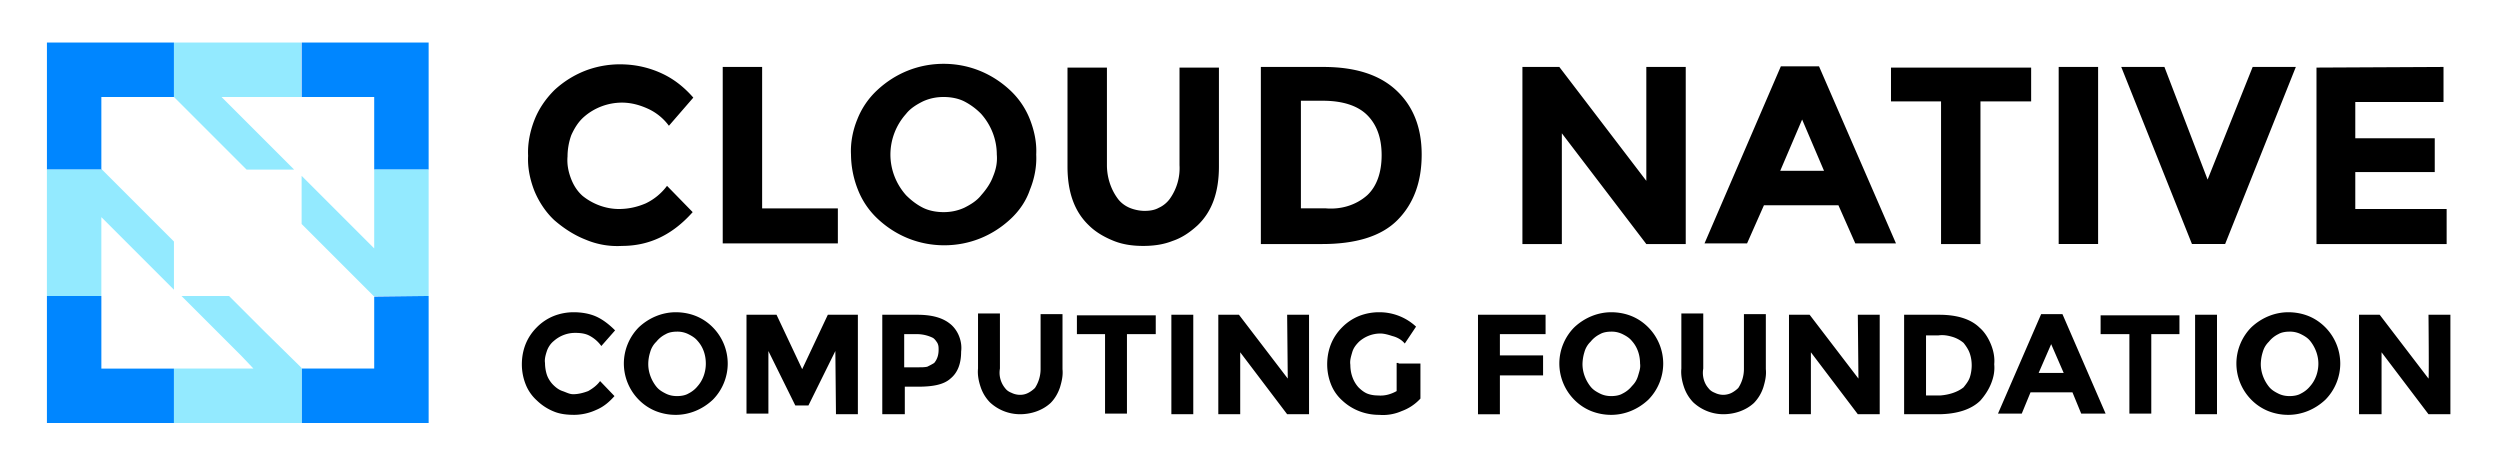 <svg width="210" height="40" fill="none" xmlns="http://www.w3.org/2000/svg"><path d="M51.983 17.556c.789 0 1.524-.158 2.26-.473a4.807 4.807 0 0 0 1.787-1.472l2.155 2.208c-1.681 1.892-3.626 2.838-5.94 2.838a6.803 6.803 0 0 1-3.048-.526c-.946-.368-1.84-.946-2.628-1.63-.736-.682-1.314-1.576-1.682-2.47-.368-.946-.578-1.944-.525-2.943-.053-.999.157-2.05.525-2.996.368-.946.946-1.787 1.682-2.523a8.185 8.185 0 0 1 2.733-1.682 8.198 8.198 0 0 1 3.207-.473 8.209 8.209 0 0 1 3.154.788c.998.473 1.84 1.157 2.575 1.998l-2.05 2.365a4.508 4.508 0 0 0-1.735-1.42c-.683-.315-1.419-.525-2.207-.525-1.156 0-2.313.42-3.206 1.21-.473.42-.789.945-1.052 1.523a5.339 5.339 0 0 0-.315 1.788c-.053.63.053 1.209.263 1.787.21.578.525 1.104.998 1.524.842.683 1.945 1.104 3.05 1.104Zm8.726 2.89V5.625h3.31v11.88h6.361v2.943h-9.671Zm24.178-2.05c-1.524 1.42-3.469 2.208-5.571 2.208-2.103 0-4.048-.788-5.572-2.207a6.67 6.67 0 0 1-1.682-2.47 8.15 8.15 0 0 1-.578-2.944c-.053-.999.157-2.05.525-2.944a6.67 6.67 0 0 1 1.682-2.47c1.525-1.42 3.47-2.208 5.572-2.208s4.047.789 5.572 2.208a6.67 6.67 0 0 1 1.682 2.47c.368.947.578 1.945.525 2.944.053.999-.157 2.05-.525 2.943-.316.946-.894 1.787-1.63 2.47Zm-1.156-5.413c0-1.262-.473-2.47-1.314-3.417a5.53 5.53 0 0 0-1.42-1.05c-.525-.264-1.156-.369-1.734-.369-.578 0-1.156.105-1.735.368-.525.263-1.05.578-1.419 1.051a5.141 5.141 0 0 0-1.314 3.417c0 1.261.473 2.47 1.314 3.416.42.42.894.789 1.42 1.052.525.262 1.156.368 1.734.368.578 0 1.156-.105 1.735-.368.525-.263 1.05-.579 1.419-1.052.42-.473.788-.998.998-1.576.263-.631.368-1.21.316-1.84Zm10.144 3.68c.263.367.631.63.999.788.368.157.841.262 1.261.262.421 0 .841-.052 1.21-.262.367-.158.735-.473.946-.789a4.42 4.42 0 0 0 .788-2.786v-8.2h3.311v8.306c0 2.155-.578 3.784-1.787 4.94-.63.579-1.314 1.052-2.102 1.314-.789.316-1.63.421-2.47.421-.842 0-1.683-.105-2.471-.42-.788-.316-1.524-.736-2.103-1.315-1.208-1.156-1.787-2.785-1.787-4.94V5.677h3.312v8.2c0 .998.315 1.997.893 2.785Zm23.391-9.094c1.419 1.314 2.155 3.101 2.155 5.414 0 2.313-.684 4.152-2.05 5.519-1.367 1.367-3.522 1.997-6.308 1.997h-5.151V5.624h5.256c2.629 0 4.678.63 6.098 1.945Zm-2.418 8.83c.788-.735 1.209-1.892 1.209-3.364 0-1.471-.421-2.575-1.209-3.364-.789-.788-2.05-1.208-3.732-1.208h-1.84v9.04h2.103c1.261.105 2.523-.263 3.469-1.104Zm23.443-10.775h3.311V20.5h-3.311l-7.096-9.303v9.303h-3.312V5.624h3.101l7.307 9.567V5.623Zm17.555 14.823-1.419-3.207h-6.255l-1.419 3.207h-3.574l6.413-14.875h3.206l6.465 14.875h-3.417Zm-4.467-10.408-1.84 4.31h3.679l-1.839-4.31Zm14.98-1.524V20.5h-3.311V8.515h-4.205V5.677h11.773v2.838h-4.257Zm6.57-2.89h3.312v14.874h-3.312V5.624Zm12.51 9.46 3.785-9.46h3.626l-5.939 14.874h-2.786l-5.94-14.875h3.627l3.627 9.461Zm19.816-9.46v2.943h-7.411v3.048h6.675v2.839h-6.675v3.1h7.674V20.5h-10.933V5.677l10.67-.053ZM48.146 33.114c.42 0 .841-.106 1.262-.264.367-.21.735-.473.998-.84l1.21 1.261c-.421.473-.894.894-1.525 1.156a4.48 4.48 0 0 1-1.84.42c-.578 0-1.156-.052-1.682-.262a4.41 4.41 0 0 1-1.472-.946 3.556 3.556 0 0 1-.946-1.367 4.554 4.554 0 0 1-.315-1.682c0-.578.105-1.156.315-1.682.21-.525.526-.998.946-1.419a4.2 4.2 0 0 1 1.42-.946 4.552 4.552 0 0 1 1.682-.315c.63 0 1.314.105 1.892.367.578.263 1.104.684 1.577 1.157l-1.157 1.314a2.879 2.879 0 0 0-.946-.841c-.368-.21-.788-.263-1.261-.263-.684 0-1.314.263-1.787.683-.263.21-.473.526-.579.841-.105.316-.21.684-.157 1 0 .315.052.683.157.998.106.315.316.63.526.84.21.211.473.421.788.526.316.106.579.263.894.263Zm11.721.472c-.84.789-1.944 1.262-3.1 1.262a4.554 4.554 0 0 1-1.683-.316 4.202 4.202 0 0 1-1.419-.946 4.337 4.337 0 0 1-1.261-3.048c0-1.157.473-2.26 1.261-3.049.841-.788 1.945-1.261 3.101-1.261.578 0 1.157.105 1.682.315a4.2 4.2 0 0 1 1.42.946 4.337 4.337 0 0 1 1.261 3.049c0 1.156-.473 2.26-1.261 3.048Zm-.578-3.048c0-.684-.21-1.367-.683-1.893-.21-.262-.473-.42-.788-.578a2.061 2.061 0 0 0-.947-.21c-.315 0-.683.053-.946.21a2.327 2.327 0 0 0-.788.631 1.93 1.93 0 0 0-.526.894 3.301 3.301 0 0 0-.157.998c0 .684.262 1.367.683 1.892.21.263.473.421.788.579.316.157.631.21.946.21.316 0 .684-.053.947-.21.315-.158.578-.368.788-.631.42-.473.683-1.156.683-1.892Zm10.88-1.052-2.26 4.573h-1.103l-2.26-4.573v5.257h-1.84v-8.305h2.523l2.155 4.573 2.155-4.573h2.523v8.357h-1.84l-.052-5.308Zm9.672-2.26c.316.263.578.631.736 1.052.158.42.21.84.158 1.261 0 1.051-.316 1.787-.894 2.26-.578.526-1.524.683-2.733.683h-1.104v2.313h-1.892V26.44h2.943c1.262 0 2.155.263 2.786.788Zm-1.366 3.26c.262-.316.368-.684.368-1.105 0-.21 0-.368-.106-.578-.105-.157-.21-.315-.368-.42a3.066 3.066 0 0 0-1.366-.316h-1.051v2.786h1.261c.21 0 .473 0 .683-.052.21-.106.42-.21.579-.316Zm5.94 2.102c.157.21.314.315.577.42.21.105.473.158.684.158.262 0 .473-.053.683-.158.21-.105.42-.263.578-.42a2.907 2.907 0 0 0 .473-1.577v-4.626h1.84v4.626c.052.525-.053.998-.21 1.524-.158.473-.42.946-.789 1.314-.683.63-1.63.946-2.575.946a3.72 3.72 0 0 1-2.523-.998 3.384 3.384 0 0 1-.789-1.315c-.157-.472-.263-.998-.21-1.524v-4.625h1.84v4.625a2.04 2.04 0 0 0 .42 1.63Zm10.249-4.52v6.675h-1.84v-6.676H90.46v-1.577h6.623v1.577h-2.418Zm3.732-1.63h1.839v8.357h-1.84V26.44Zm9.724 0h1.839v8.357h-1.839l-3.942-5.203v5.203h-1.84V26.44h1.734l4.1 5.361-.052-5.361Zm9.356 4.1h1.84v2.943a3.973 3.973 0 0 1-1.577 1.051 3.898 3.898 0 0 1-1.893.316c-1.156 0-2.26-.42-3.101-1.21a3.558 3.558 0 0 1-.946-1.366 4.557 4.557 0 0 1-.315-1.682c0-.578.105-1.156.315-1.682.21-.525.526-.998.946-1.419a4.21 4.21 0 0 1 1.419-.946 4.554 4.554 0 0 1 1.682-.315 4.51 4.51 0 0 1 3.102 1.209l-.946 1.419c-.263-.316-.631-.526-1.052-.631-.315-.105-.683-.21-.998-.21-.684 0-1.314.263-1.788.683-.262.263-.473.526-.578.894-.105.367-.21.683-.157 1.05 0 .684.21 1.367.683 1.893.21.21.473.42.736.526.263.105.578.157.893.157.579.053 1.104-.105 1.577-.367v-2.366h.158v.053Zm12.352-4.1v1.63h-3.837v1.786h3.627v1.682h-3.627v3.26h-1.84v-8.358h5.677Zm8.62 7.148c-.841.789-1.945 1.262-3.101 1.262a4.556 4.556 0 0 1-1.682-.316 4.192 4.192 0 0 1-1.419-.946 4.335 4.335 0 0 1-1.262-3.048c0-1.157.473-2.26 1.262-3.049.841-.788 1.945-1.261 3.101-1.261.578 0 1.156.105 1.682.315.526.21.999.526 1.419.946a4.335 4.335 0 0 1 1.262 3.049c0 1.156-.473 2.26-1.262 3.048Zm-.683-3.048c0-.684-.21-1.367-.683-1.893-.211-.262-.473-.42-.789-.578a2.061 2.061 0 0 0-.946-.21c-.315 0-.683.053-.946.21a2.327 2.327 0 0 0-.788.631 1.927 1.927 0 0 0-.526.894 3.577 3.577 0 0 0-.158.998c0 .684.263 1.367.684 1.892.21.263.473.421.788.579.315.157.631.21.946.21.315 0 .683-.053.946-.21a2.33 2.33 0 0 0 .789-.631c.262-.263.42-.526.525-.894.105-.367.211-.63.158-.998Zm5.729 2.05c.158.21.316.315.578.42.211.105.474.158.684.158.21 0 .473-.053.683-.158.21-.105.421-.263.578-.42a2.902 2.902 0 0 0 .473-1.577v-4.626h1.84v4.626c.053.525-.053.998-.21 1.524a3.388 3.388 0 0 1-.789 1.314c-.683.63-1.629.946-2.575.946a3.72 3.72 0 0 1-2.523-.998 3.388 3.388 0 0 1-.789-1.315c-.157-.472-.262-.998-.21-1.524v-4.625h1.84v4.625c-.105.578.052 1.21.42 1.63Zm12.563-6.15h1.839v8.357h-1.839l-3.942-5.203v5.203h-1.84V26.44h1.734l4.1 5.361-.052-5.361Zm10.249 1.104c.421.368.736.893.946 1.419.211.526.316 1.104.263 1.63.053.578-.052 1.103-.263 1.629-.21.525-.525.998-.893 1.419-.736.736-1.945 1.156-3.574 1.156h-2.839V26.44h2.944c1.524 0 2.68.368 3.416 1.104Zm-1.366 4.993c.21-.263.42-.526.525-.84.105-.316.158-.684.158-1 0-.368-.053-.683-.158-.998-.105-.316-.315-.631-.525-.894a2.625 2.625 0 0 0-.999-.525c-.368-.106-.736-.158-1.104-.106h-1.051v5.046h1.209c.683-.052 1.419-.262 1.945-.683Zm9.881 2.208-.735-1.787h-3.522l-.736 1.787h-1.997l3.626-8.358h1.788l3.626 8.358h-2.05Zm-2.523-5.835-1.051 2.418h2.103l-1.052-2.418Zm8.41-.84v6.675h-1.839v-6.676h-2.418v-1.577h6.623v1.577h-2.366Zm3.68-1.63h1.84v8.357h-1.84V26.44Zm10.933 7.148c-.841.789-1.945 1.262-3.101 1.262a4.548 4.548 0 0 1-1.682-.316 4.206 4.206 0 0 1-1.42-.946 4.338 4.338 0 0 1-1.261-3.048c0-1.157.473-2.26 1.261-3.049.841-.788 1.945-1.261 3.102-1.261.578 0 1.156.105 1.682.315.525.21.998.526 1.419.946a4.339 4.339 0 0 1 1.261 3.049c0 1.156-.473 2.26-1.261 3.048Zm-.578-3.048c0-.684-.263-1.367-.684-1.893-.21-.262-.473-.42-.788-.578a2.061 2.061 0 0 0-.946-.21c-.316 0-.684.053-.946.21a2.321 2.321 0 0 0-.789.631c-.263.263-.42.526-.525.894a3.54 3.54 0 0 0-.158.998c0 .684.263 1.367.683 1.892.21.263.473.421.789.579.315.157.63.21.946.21.315 0 .683-.053.946-.21.315-.158.578-.368.788-.631.421-.473.684-1.156.684-1.892Zm9.251-4.1h1.839v8.357h-1.839l-3.943-5.203v5.203h-1.892V26.44h1.735l4.1 5.361c.052 0 0-5.361 0-5.361Z" fill="#000"/><path d="M8.514 24.862H3.941v10.67h10.67V30.96H8.515v-6.098ZM31.433 24.915v6.044h-6.097v4.573h10.67v-10.67l-4.573.053ZM3.941 14.244h4.626l-.053-.052V8.147h6.098V3.574H3.942v10.67ZM25.336 3.574v4.573h6.097v6.097h4.573V3.574h-10.67Z" fill="#0086FF"/><path d="m24.705 14.244-6.097-6.097h6.675V3.574h-10.67v4.573l6.098 6.097h3.994ZM19.239 24.862h-3.995l5.046 5.046.999 1.051h-6.676v4.573h10.723v-4.625l-3.049-2.996-3.048-3.049ZM31.433 14.244v6.623l-1.051-1.051-5.046-5.046v4.047l2.996 2.996 3.049 3.049h4.625V14.244h-4.573ZM14.612 20.289l-6.045-6.045H3.94v10.618h4.573v-6.623l6.098 6.097V20.29Z" fill="#93EAFF"/></svg>